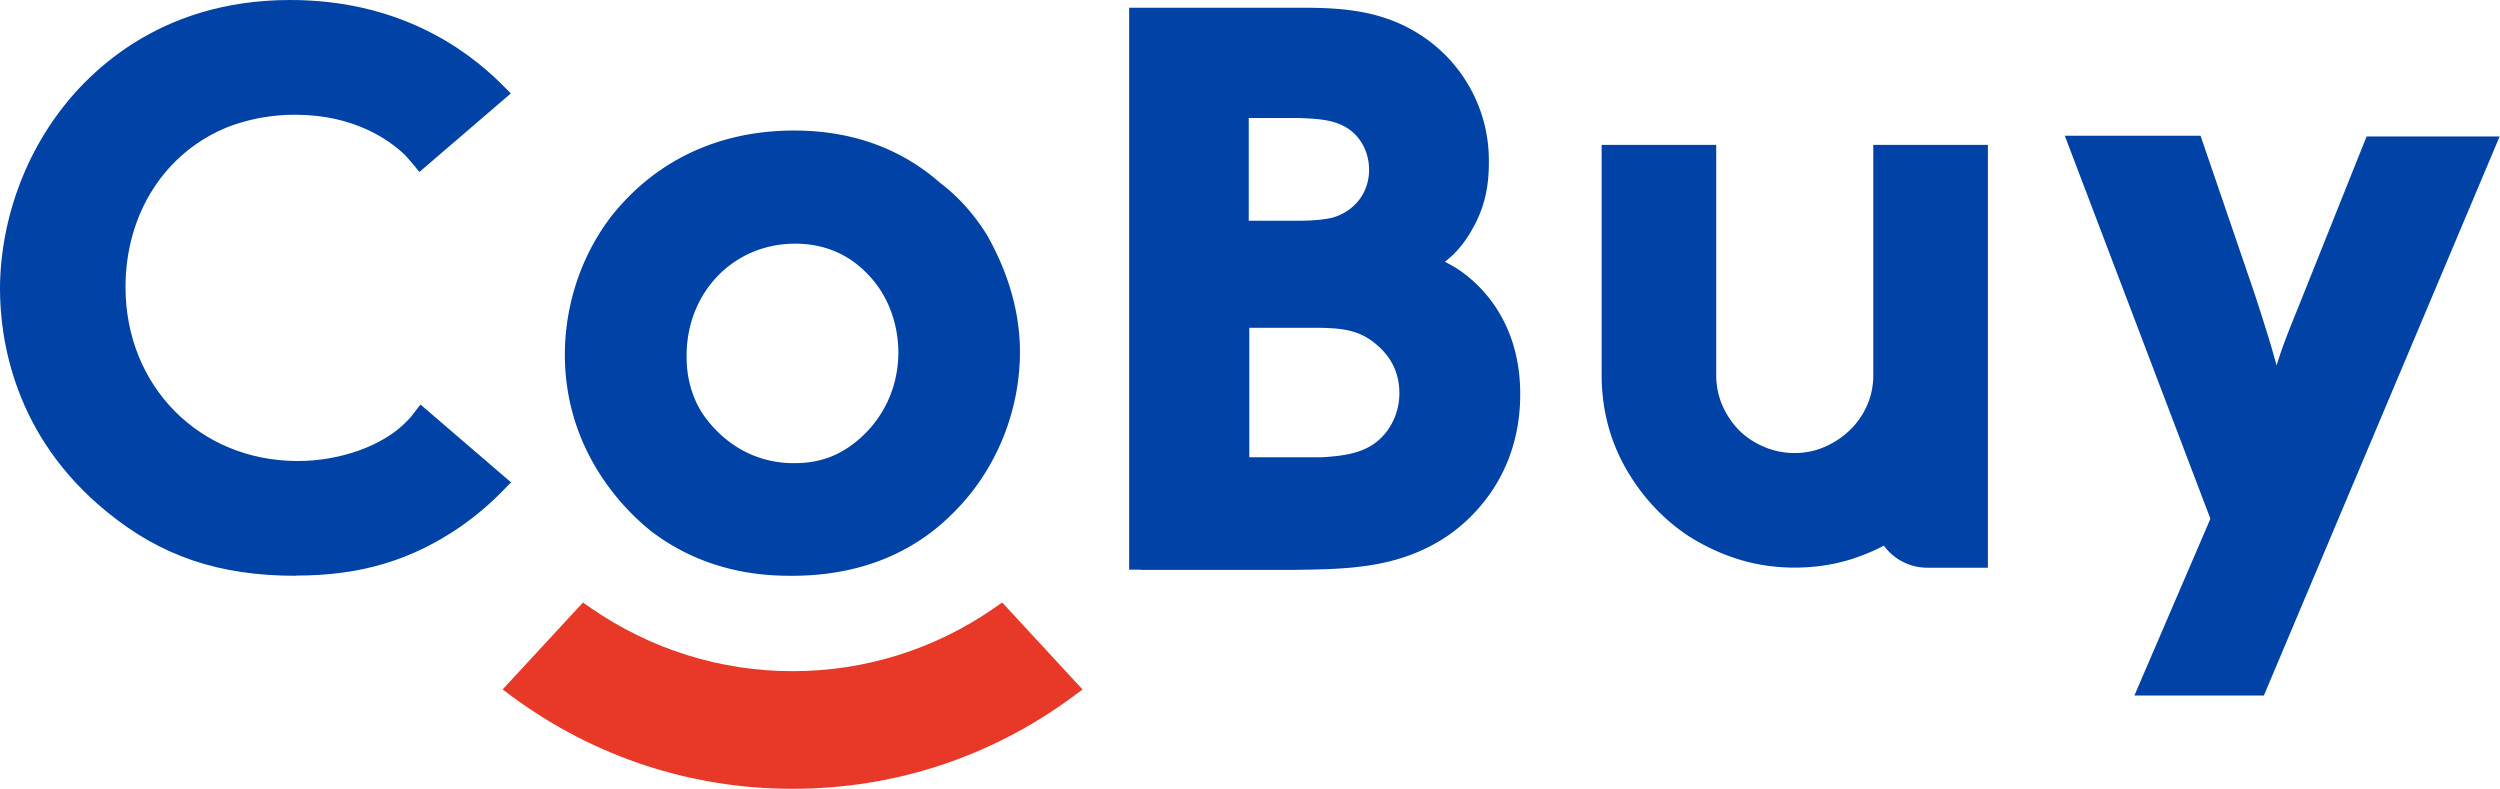 <svg id="_レイヤー_2" xmlns="http://www.w3.org/2000/svg" viewBox="0 0 139.42 43.99"><defs><style>.cls-logo01{fill:#0042a5}</style></defs><g id="_レイヤー_3"><path class="cls-logo01" d="M72.48 1.07c2.34 0 4.47.13 6.51 1.49 1.15.77 3.41 2.77 3.41 6.51 0 1.23-.21 2.26-.81 3.32-.3.55-.68 1.06-1.11 1.45-.34.3-.51.43-1.19.85.47.21 1.15.51 1.62.81 1.19.77 3.23 2.68 3.23 6.47 0 4.26-2.55 6.56-3.83 7.41-2.51 1.66-5.24 1.7-8.13 1.75h-8.55V1.07h8.85zm-3.49 11.88h3.45c.64 0 1.32-.04 1.96-.17 1.53-.43 2.6-1.66 2.6-3.32 0-1.06-.47-2.13-1.36-2.77-.94-.68-2.09-.72-3.23-.77h-3.4v7.02zm.04 13.2h4.68c1.57-.09 3.02-.3 4.09-1.62.3-.38.89-1.28.89-2.6 0-.68-.13-2.04-1.49-3.19-1.23-1.06-2.51-1.11-4.04-1.11h-4.13v8.51z"/><path class="cls-logo01" d="M63.62 31.77h-.65V.43h9.5c2.36 0 4.66.12 6.87 1.6a8.32 8.32 0 013.69 7.05c0 1.41-.27 2.54-.89 3.64-.34.63-.77 1.19-1.24 1.61-.11.1-.21.18-.32.27.23.12.46.24.66.37 1.06.68 3.54 2.73 3.54 7.01 0 4.69-2.88 7.12-4.12 7.95-2.68 1.77-5.49 1.81-8.48 1.85h-8.56zm.65-1.29h7.91c2.78-.04 5.42-.08 7.77-1.64 1.06-.71 3.54-2.8 3.54-6.87 0-3.64-2.05-5.36-2.94-5.93-.37-.24-.92-.49-1.37-.69l-1.27-.58 1.02-.64c.66-.41.8-.52 1.11-.79.35-.31.7-.77.97-1.27.51-.92.73-1.82.73-3.01 0-3.52-2.18-5.35-3.12-5.97-1.92-1.28-3.92-1.38-6.15-1.38h-8.21v28.77zm4.76-3.69h-.65v-9.81h4.77c1.41 0 3 0 4.47 1.26.78.66 1.71 1.83 1.71 3.68 0 1.38-.56 2.39-1.03 2.99-1.26 1.56-2.94 1.78-4.56 1.87h-4.72zm.65-1.29h4.03c1.62-.09 2.75-.34 3.58-1.38.34-.43.75-1.18.75-2.19 0-1.08-.42-1.99-1.26-2.7-1.03-.89-2.06-.95-3.63-.95h-3.48v7.22zm2.76-11.9h-4.09V5.28h4.05c1.26.05 2.52.1 3.62.89 1.02.73 1.63 1.96 1.63 3.29 0 1.88-1.2 3.42-3.07 3.94-.65.13-1.35.19-2.13.19zm-2.8-1.29h2.8c.69 0 1.31-.05 1.83-.16 1.26-.35 2.08-1.39 2.08-2.68 0-.92-.41-1.75-1.09-2.24-.78-.57-1.8-.61-2.88-.65h-2.74v5.73zm52.63-4.09l2.68 7.83c.38 1.11.72 2.21 1.06 3.32.34 1.15.64 2.3.98 3.45.25-1.11.55-2.17.94-3.23.26-.72.55-1.45.85-2.17l3.66-9.15h6l-12.6 29.88h-5.83l3.96-9.19-7.87-20.73h6.17z"/><path class="cls-logo01" d="M126.27 38.79h-7.24l4.24-9.86-8.12-21.36h7.57l2.83 8.27c.38 1.11.73 2.23 1.07 3.34.12.4.23.8.34 1.2.11-.35.22-.69.34-1.02.26-.73.56-1.46.86-2.2l3.82-9.55h7.42l-13.15 31.18zm-5.28-1.29h4.42l12.05-28.59h-4.59l-3.5 8.74c-.3.72-.59 1.43-.84 2.15-.35.97-.65 2.01-.92 3.16l-.55 2.4-.7-2.36c-.17-.58-.33-1.16-.49-1.73-.16-.57-.32-1.14-.49-1.71-.34-1.09-.67-2.19-1.05-3.29l-2.53-7.4h-4.77l7.64 20.1L121 37.5zm-97.45-14c-.15.19-.28.33-.42.47-1.57 1.62-4.26 2.38-6.51 2.38-5.87 0-10.26-4.51-10.26-10.34 0-4.17 2.21-7.96 6.13-9.53 1.79-.68 3.28-.72 4-.72 3.49 0 5.58 1.49 6.55 2.43.17.19.31.34.43.49l4.07-3.5c-1.99-2-5.66-4.53-11.36-4.53C8.9.65 5.07 4.82 3.5 7.07A15.995 15.995 0 00.65 16.1c0 2.43.6 7.79 5.75 11.96 3.02 2.47 6.17 3.41 10.09 3.41 3.36 0 6.09-.72 8.85-2.64.88-.61 1.6-1.25 2.22-1.88l-4.01-3.45z"/><path class="cls-logo01" d="M16.48 32.11c-4.25 0-7.49-1.09-10.5-3.55C.78 24.34 0 18.94 0 16.1c0-1.9.39-5.65 2.97-9.39C4.71 4.2 8.75 0 16.18 0 22.06 0 25.85 2.57 28 4.72l.49.49-5.1 4.38-.42-.51c-.12-.14-.25-.29-.41-.46-.85-.81-2.81-2.22-6.08-2.22-.49 0-1.98 0-3.77.68C9.19 8.5 7 11.92 7 16.01c0 5.53 4.13 9.7 9.61 9.7 2.38 0 4.76-.86 6.05-2.19.13-.13.25-.25.37-.42l.42-.54 5.05 4.34-.48.49c-.7.72-1.48 1.38-2.31 1.96-2.75 1.9-5.6 2.75-9.22 2.75zm-.3-30.82c-6.84 0-10.55 3.85-12.15 6.15-2.38 3.45-2.74 6.9-2.74 8.65 0 2.61.72 7.58 5.51 11.46 2.76 2.26 5.75 3.26 9.68 3.26 3.39 0 5.93-.76 8.49-2.52.59-.41 1.12-.84 1.63-1.32l-2.99-2.57-.03.03c-1.85 1.9-4.81 2.57-6.97 2.57C10.39 27 5.7 22.27 5.7 16.01c0-4.63 2.5-8.52 6.54-10.14 2.02-.77 3.69-.77 4.24-.77 3.72 0 5.98 1.63 7 2.61.02.02.03.04.05.05l3.05-2.61c-2.04-1.86-5.4-3.86-10.39-3.86zm35.86 9.4c.68.51 1.66 1.41 2.51 2.81.64 1.15 1.7 3.36 1.7 6.13 0 2.55-.85 5.66-3.19 8.17-1.45 1.53-4 3.66-8.85 3.66-1.32 0-4.6-.09-7.58-2.43-1.36-1.11-4.47-4.17-4.47-9.28 0-1.32.26-4.43 2.47-7.32 1.32-1.66 4.17-4.47 9.53-4.51 4.34-.04 6.81 1.83 7.87 2.77zm-14.39 9.15c0 .64.04 2.04.94 3.49.64.98 2.43 3.15 5.7 3.15 1.57 0 2.85-.47 4.04-1.49 1.58-1.36 2.43-3.28 2.43-5.36 0-.81-.17-3.02-1.87-4.77-1.23-1.32-2.89-1.96-4.68-1.92-3.83 0-6.55 3.15-6.55 6.9z"/><path class="cls-logo01" d="M44.2 32.11c-1.17 0-4.71 0-7.98-2.56-1.42-1.16-4.72-4.41-4.72-9.79 0-1.61.34-4.75 2.6-7.71 2.46-3.09 5.93-4.73 10.04-4.77h.15c3.19 0 5.93.98 8.13 2.91.72.54 1.76 1.5 2.66 2.98 1.2 2.15 1.8 4.32 1.8 6.46 0 3.18-1.23 6.32-3.37 8.61-.91.96-3.65 3.87-9.33 3.87zm.1-23.54h-.14c-3.77.03-6.8 1.47-9.03 4.27-2.1 2.75-2.33 5.75-2.33 6.92 0 4.82 2.96 7.74 4.23 8.78 2.9 2.28 6.11 2.28 7.17 2.28 4.59 0 6.98-1.97 8.38-3.46 1.91-2.06 3.02-4.87 3.02-7.73 0-1.92-.55-3.88-1.62-5.81a9.57 9.57 0 00-2.33-2.61l-.04-.03c-1.97-1.73-4.42-2.61-7.3-2.61zm-.02 18.56c-3.61 0-5.57-2.41-6.25-3.44-1.04-1.69-1.04-3.31-1.04-3.85 0-4.23 3.16-7.54 7.2-7.54 2-.03 3.83.71 5.15 2.12 1.85 1.89 2.05 4.27 2.05 5.21 0 2.3-.94 4.38-2.65 5.85-1.31 1.12-2.73 1.65-4.47 1.65zm.09-13.54c-3.43-.02-6.08 2.69-6.08 6.25 0 .44 0 1.79.84 3.15.55.85 2.18 2.84 5.15 2.84 1.43 0 2.55-.41 3.62-1.33 1.42-1.23 2.2-2.96 2.2-4.87 0-.78-.17-2.75-1.69-4.32-1.06-1.13-2.45-1.72-4.05-1.72zm60.76-4.86v12.18c0 .69-.13 1.34-.4 1.95-.26.61-.63 1.14-1.09 1.59-.46.45-1 .81-1.61 1.08-1.21.53-2.66.53-3.9 0-.62-.26-1.16-.62-1.61-1.07-.45-.45-.81-.99-1.07-1.59-.26-.6-.39-1.26-.39-1.95V8.73h-5.09v12.18c0 1.76.42 3.39 1.25 4.86.83 1.46 1.93 2.66 3.3 3.57.82.53 1.7.94 2.63 1.23.93.29 1.92.44 2.95.44s2.01-.15 2.95-.44c.79-.25 1.55-.59 2.27-1.01.36.85 1.2 1.46 2.18 1.46h2.73V8.73h-5.09z"/><path class="cls-logo01" d="M110.87 31.66h-3.38c-.97 0-1.87-.46-2.43-1.23-.59.31-1.21.56-1.83.76-1.99.62-4.3.62-6.28 0-.99-.31-1.92-.75-2.79-1.3-1.46-.97-2.63-2.25-3.51-3.8-.88-1.56-1.33-3.3-1.33-5.18V8.08h6.39v12.83c0 .6.11 1.16.34 1.69.23.53.55 1 .93 1.39.39.39.86.7 1.4.93 1.07.46 2.34.46 3.38 0 .53-.23 1.01-.55 1.42-.95.4-.39.72-.85.95-1.38.23-.52.34-1.09.34-1.69V8.08h6.39v23.58zm-5.25-3.04l.29.69c.27.64.89 1.06 1.59 1.06h2.08v-21h-3.8V20.9c0 .78-.15 1.52-.45 2.2s-.71 1.29-1.23 1.8c-.52.5-1.13.91-1.8 1.21-1.37.6-3.01.6-4.41 0-.69-.3-1.3-.71-1.81-1.21-.5-.51-.91-1.11-1.21-1.79a5.48 5.48 0 01-.45-2.2V9.37h-3.8V20.9c0 1.64.39 3.17 1.17 4.54.78 1.37 1.82 2.5 3.09 3.35.76.49 1.59.88 2.46 1.15 1.74.55 3.77.55 5.51 0 .73-.23 1.45-.55 2.13-.95l.64-.38z"/><path d="M59.41 38.35l-3.61-3.91c-3.3 2.28-7.3 3.62-11.6 3.62s-8.3-1.34-11.6-3.62l-3.61 3.91c4.26 3.13 9.52 4.99 15.21 4.99s10.94-1.86 15.21-4.99z" fill="#1c50a1"/><path d="M44.2 43.99c-5.65 0-11.04-1.77-15.59-5.11l-.58-.43 4.48-4.85.46.32c3.32 2.29 7.2 3.51 11.23 3.51s7.91-1.21 11.23-3.51l.46-.32 4.48 4.85-.58.43c-4.55 3.35-9.94 5.11-15.59 5.11z" fill="#e73828"/></g></svg>